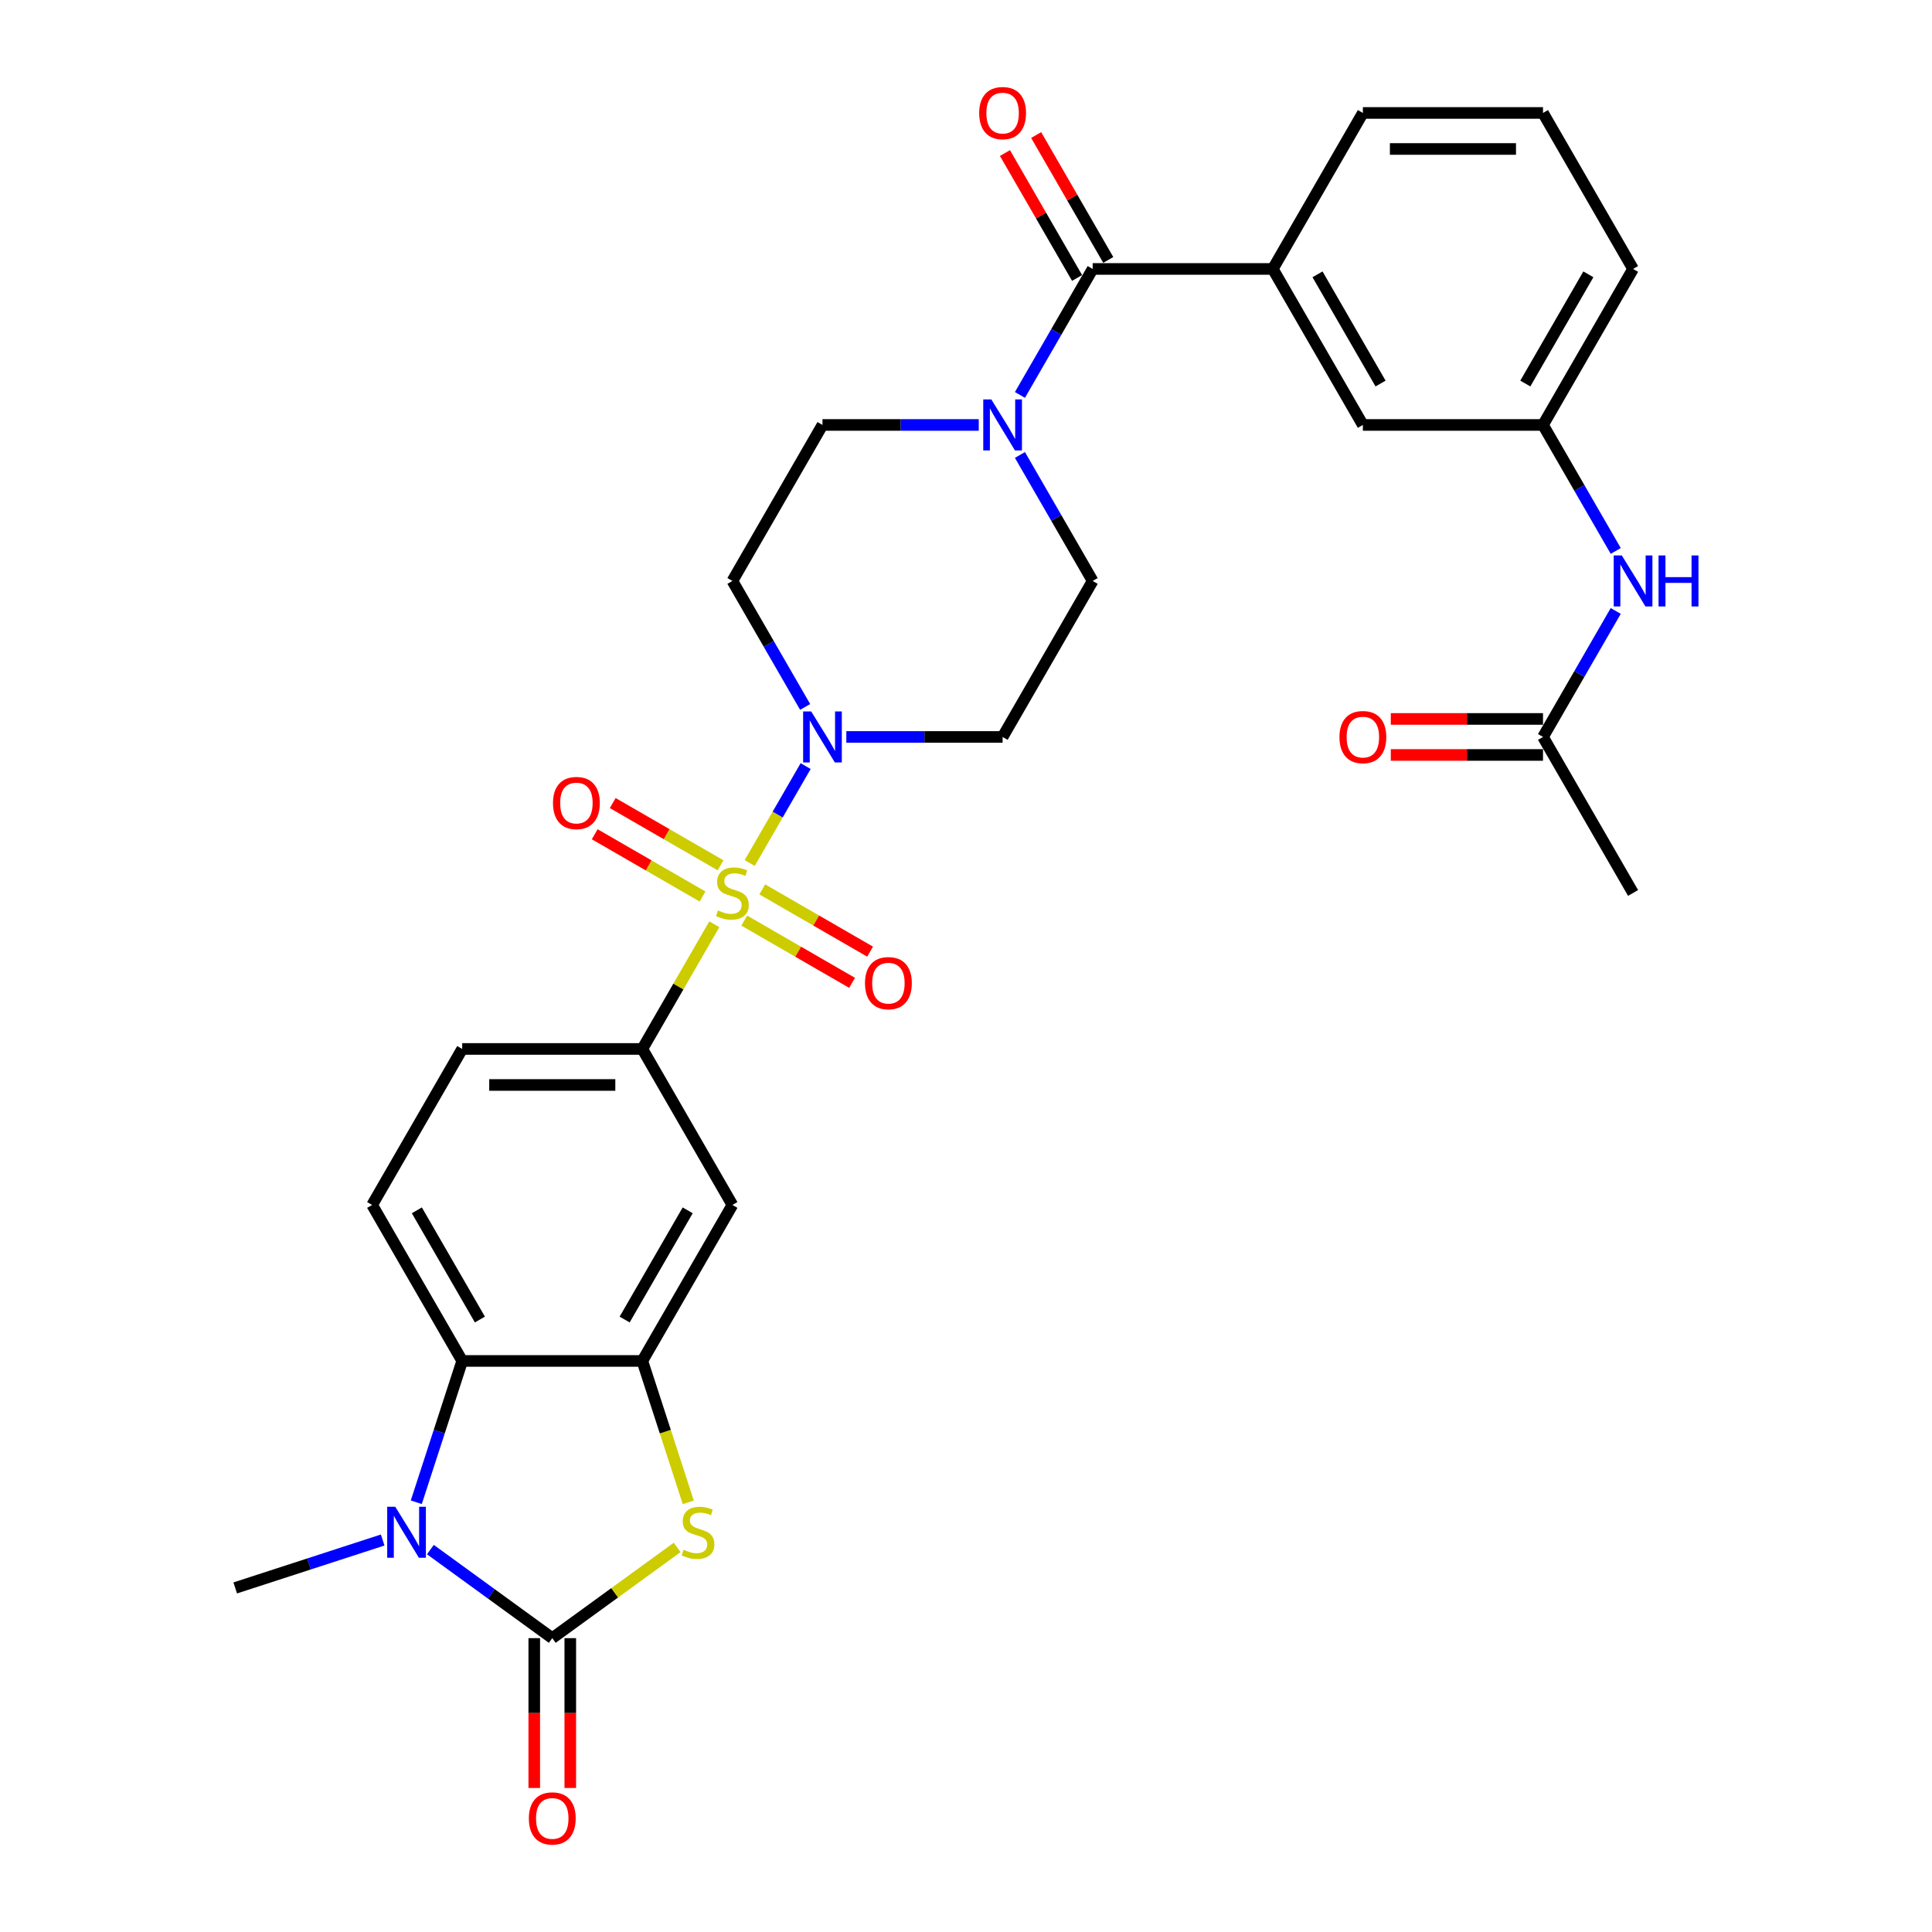 <?xml version='1.0' encoding='iso-8859-1'?>
<svg version='1.1' baseProfile='full'
              xmlns='http://www.w3.org/2000/svg'
                      xmlns:rdkit='http://www.rdkit.org/xml'
                      xmlns:xlink='http://www.w3.org/1999/xlink'
                  xml:space='preserve'
width='1000px' height='1000px' viewBox='0 0 1000 1000'>
<!-- END OF HEADER -->
<rect style='opacity:1.0;fill:#FFFFFF;stroke:none' width='1000' height='1000' x='0' y='0'> </rect>
<path class='bond-3' d='M 388.038,446.693 L 402.519,421.611' style='fill:none;fill-rule:evenodd;stroke:#CCCC00;stroke-width:6px;stroke-linecap:butt;stroke-linejoin:miter;stroke-opacity:1' />
<path class='bond-3' d='M 402.519,421.611 L 417,396.529' style='fill:none;fill-rule:evenodd;stroke:#0000FF;stroke-width:6px;stroke-linecap:butt;stroke-linejoin:miter;stroke-opacity:1' />
<path class='bond-6' d='M 369.736,478.393 L 351.105,510.664' style='fill:none;fill-rule:evenodd;stroke:#CCCC00;stroke-width:6px;stroke-linecap:butt;stroke-linejoin:miter;stroke-opacity:1' />
<path class='bond-6' d='M 351.105,510.664 L 332.473,542.934' style='fill:none;fill-rule:evenodd;stroke:#000000;stroke-width:6px;stroke-linecap:butt;stroke-linejoin:miter;stroke-opacity:1' />
<path class='bond-11' d='M 385.227,476.497 L 413.131,492.608' style='fill:none;fill-rule:evenodd;stroke:#CCCC00;stroke-width:6px;stroke-linecap:butt;stroke-linejoin:miter;stroke-opacity:1' />
<path class='bond-11' d='M 413.131,492.608 L 441.035,508.718' style='fill:none;fill-rule:evenodd;stroke:#FF0000;stroke-width:6px;stroke-linecap:butt;stroke-linejoin:miter;stroke-opacity:1' />
<path class='bond-11' d='M 394.55,460.348 L 422.455,476.458' style='fill:none;fill-rule:evenodd;stroke:#CCCC00;stroke-width:6px;stroke-linecap:butt;stroke-linejoin:miter;stroke-opacity:1' />
<path class='bond-11' d='M 422.455,476.458 L 450.359,492.569' style='fill:none;fill-rule:evenodd;stroke:#FF0000;stroke-width:6px;stroke-linecap:butt;stroke-linejoin:miter;stroke-opacity:1' />
<path class='bond-12' d='M 372.957,447.881 L 345.053,431.77' style='fill:none;fill-rule:evenodd;stroke:#CCCC00;stroke-width:6px;stroke-linecap:butt;stroke-linejoin:miter;stroke-opacity:1' />
<path class='bond-12' d='M 345.053,431.77 L 317.148,415.66' style='fill:none;fill-rule:evenodd;stroke:#FF0000;stroke-width:6px;stroke-linecap:butt;stroke-linejoin:miter;stroke-opacity:1' />
<path class='bond-12' d='M 363.633,464.03 L 335.729,447.919' style='fill:none;fill-rule:evenodd;stroke:#CCCC00;stroke-width:6px;stroke-linecap:butt;stroke-linejoin:miter;stroke-opacity:1' />
<path class='bond-12' d='M 335.729,447.919 L 307.825,431.809' style='fill:none;fill-rule:evenodd;stroke:#FF0000;stroke-width:6px;stroke-linecap:butt;stroke-linejoin:miter;stroke-opacity:1' />
<path class='bond-0' d='M 285.855,847.902 L 318.172,824.422' style='fill:none;fill-rule:evenodd;stroke:#000000;stroke-width:6px;stroke-linecap:butt;stroke-linejoin:miter;stroke-opacity:1' />
<path class='bond-0' d='M 318.172,824.422 L 350.488,800.943' style='fill:none;fill-rule:evenodd;stroke:#CCCC00;stroke-width:6px;stroke-linecap:butt;stroke-linejoin:miter;stroke-opacity:1' />
<path class='bond-16' d='M 276.531,847.902 L 276.531,886.679' style='fill:none;fill-rule:evenodd;stroke:#000000;stroke-width:6px;stroke-linecap:butt;stroke-linejoin:miter;stroke-opacity:1' />
<path class='bond-16' d='M 276.531,886.679 L 276.531,925.456' style='fill:none;fill-rule:evenodd;stroke:#FF0000;stroke-width:6px;stroke-linecap:butt;stroke-linejoin:miter;stroke-opacity:1' />
<path class='bond-16' d='M 295.179,847.902 L 295.179,886.679' style='fill:none;fill-rule:evenodd;stroke:#000000;stroke-width:6px;stroke-linecap:butt;stroke-linejoin:miter;stroke-opacity:1' />
<path class='bond-16' d='M 295.179,886.679 L 295.179,925.456' style='fill:none;fill-rule:evenodd;stroke:#FF0000;stroke-width:6px;stroke-linecap:butt;stroke-linejoin:miter;stroke-opacity:1' />
<path class='bond-33' d='M 285.855,847.902 L 254.312,824.984' style='fill:none;fill-rule:evenodd;stroke:#000000;stroke-width:6px;stroke-linecap:butt;stroke-linejoin:miter;stroke-opacity:1' />
<path class='bond-33' d='M 254.312,824.984 L 222.77,802.067' style='fill:none;fill-rule:evenodd;stroke:#0000FF;stroke-width:6px;stroke-linecap:butt;stroke-linejoin:miter;stroke-opacity:1' />
<path class='bond-1' d='M 215.472,777.565 L 227.354,740.995' style='fill:none;fill-rule:evenodd;stroke:#0000FF;stroke-width:6px;stroke-linecap:butt;stroke-linejoin:miter;stroke-opacity:1' />
<path class='bond-1' d='M 227.354,740.995 L 239.237,704.425' style='fill:none;fill-rule:evenodd;stroke:#000000;stroke-width:6px;stroke-linecap:butt;stroke-linejoin:miter;stroke-opacity:1' />
<path class='bond-26' d='M 198.08,797.109 L 159.916,809.51' style='fill:none;fill-rule:evenodd;stroke:#0000FF;stroke-width:6px;stroke-linecap:butt;stroke-linejoin:miter;stroke-opacity:1' />
<path class='bond-26' d='M 159.916,809.51 L 121.752,821.91' style='fill:none;fill-rule:evenodd;stroke:#000000;stroke-width:6px;stroke-linecap:butt;stroke-linejoin:miter;stroke-opacity:1' />
<path class='bond-2' d='M 356.25,777.602 L 344.362,741.014' style='fill:none;fill-rule:evenodd;stroke:#CCCC00;stroke-width:6px;stroke-linecap:butt;stroke-linejoin:miter;stroke-opacity:1' />
<path class='bond-2' d='M 344.362,741.014 L 332.473,704.425' style='fill:none;fill-rule:evenodd;stroke:#000000;stroke-width:6px;stroke-linecap:butt;stroke-linejoin:miter;stroke-opacity:1' />
<path class='bond-13' d='M 438.055,381.444 L 478.501,381.444' style='fill:none;fill-rule:evenodd;stroke:#0000FF;stroke-width:6px;stroke-linecap:butt;stroke-linejoin:miter;stroke-opacity:1' />
<path class='bond-13' d='M 478.501,381.444 L 518.947,381.444' style='fill:none;fill-rule:evenodd;stroke:#000000;stroke-width:6px;stroke-linecap:butt;stroke-linejoin:miter;stroke-opacity:1' />
<path class='bond-14' d='M 416.742,365.91 L 397.917,333.304' style='fill:none;fill-rule:evenodd;stroke:#0000FF;stroke-width:6px;stroke-linecap:butt;stroke-linejoin:miter;stroke-opacity:1' />
<path class='bond-14' d='M 397.917,333.304 L 379.092,300.698' style='fill:none;fill-rule:evenodd;stroke:#000000;stroke-width:6px;stroke-linecap:butt;stroke-linejoin:miter;stroke-opacity:1' />
<path class='bond-4' d='M 332.473,704.425 L 379.092,623.68' style='fill:none;fill-rule:evenodd;stroke:#000000;stroke-width:6px;stroke-linecap:butt;stroke-linejoin:miter;stroke-opacity:1' />
<path class='bond-4' d='M 323.317,682.99 L 355.95,626.468' style='fill:none;fill-rule:evenodd;stroke:#000000;stroke-width:6px;stroke-linecap:butt;stroke-linejoin:miter;stroke-opacity:1' />
<path class='bond-32' d='M 332.473,704.425 L 239.237,704.425' style='fill:none;fill-rule:evenodd;stroke:#000000;stroke-width:6px;stroke-linecap:butt;stroke-linejoin:miter;stroke-opacity:1' />
<path class='bond-5' d='M 239.237,704.425 L 192.618,623.68' style='fill:none;fill-rule:evenodd;stroke:#000000;stroke-width:6px;stroke-linecap:butt;stroke-linejoin:miter;stroke-opacity:1' />
<path class='bond-5' d='M 248.393,682.99 L 215.76,626.468' style='fill:none;fill-rule:evenodd;stroke:#000000;stroke-width:6px;stroke-linecap:butt;stroke-linejoin:miter;stroke-opacity:1' />
<path class='bond-9' d='M 332.473,542.934 L 379.092,623.68' style='fill:none;fill-rule:evenodd;stroke:#000000;stroke-width:6px;stroke-linecap:butt;stroke-linejoin:miter;stroke-opacity:1' />
<path class='bond-21' d='M 332.473,542.934 L 239.237,542.934' style='fill:none;fill-rule:evenodd;stroke:#000000;stroke-width:6px;stroke-linecap:butt;stroke-linejoin:miter;stroke-opacity:1' />
<path class='bond-21' d='M 318.488,561.582 L 253.222,561.582' style='fill:none;fill-rule:evenodd;stroke:#000000;stroke-width:6px;stroke-linecap:butt;stroke-linejoin:miter;stroke-opacity:1' />
<path class='bond-7' d='M 565.565,139.207 L 546.74,171.813' style='fill:none;fill-rule:evenodd;stroke:#000000;stroke-width:6px;stroke-linecap:butt;stroke-linejoin:miter;stroke-opacity:1' />
<path class='bond-7' d='M 546.74,171.813 L 527.915,204.42' style='fill:none;fill-rule:evenodd;stroke:#0000FF;stroke-width:6px;stroke-linecap:butt;stroke-linejoin:miter;stroke-opacity:1' />
<path class='bond-10' d='M 565.565,139.207 L 658.802,139.207' style='fill:none;fill-rule:evenodd;stroke:#000000;stroke-width:6px;stroke-linecap:butt;stroke-linejoin:miter;stroke-opacity:1' />
<path class='bond-23' d='M 573.64,134.546 L 554.976,102.219' style='fill:none;fill-rule:evenodd;stroke:#000000;stroke-width:6px;stroke-linecap:butt;stroke-linejoin:miter;stroke-opacity:1' />
<path class='bond-23' d='M 554.976,102.219 L 536.313,69.893' style='fill:none;fill-rule:evenodd;stroke:#FF0000;stroke-width:6px;stroke-linecap:butt;stroke-linejoin:miter;stroke-opacity:1' />
<path class='bond-23' d='M 557.491,143.869 L 538.827,111.543' style='fill:none;fill-rule:evenodd;stroke:#000000;stroke-width:6px;stroke-linecap:butt;stroke-linejoin:miter;stroke-opacity:1' />
<path class='bond-23' d='M 538.827,111.543 L 520.163,79.216' style='fill:none;fill-rule:evenodd;stroke:#FF0000;stroke-width:6px;stroke-linecap:butt;stroke-linejoin:miter;stroke-opacity:1' />
<path class='bond-8' d='M 506.602,219.953 L 466.156,219.953' style='fill:none;fill-rule:evenodd;stroke:#0000FF;stroke-width:6px;stroke-linecap:butt;stroke-linejoin:miter;stroke-opacity:1' />
<path class='bond-8' d='M 466.156,219.953 L 425.71,219.953' style='fill:none;fill-rule:evenodd;stroke:#000000;stroke-width:6px;stroke-linecap:butt;stroke-linejoin:miter;stroke-opacity:1' />
<path class='bond-31' d='M 527.915,235.486 L 546.74,268.092' style='fill:none;fill-rule:evenodd;stroke:#0000FF;stroke-width:6px;stroke-linecap:butt;stroke-linejoin:miter;stroke-opacity:1' />
<path class='bond-31' d='M 546.74,268.092 L 565.565,300.698' style='fill:none;fill-rule:evenodd;stroke:#000000;stroke-width:6px;stroke-linecap:butt;stroke-linejoin:miter;stroke-opacity:1' />
<path class='bond-22' d='M 658.802,139.207 L 705.42,219.953' style='fill:none;fill-rule:evenodd;stroke:#000000;stroke-width:6px;stroke-linecap:butt;stroke-linejoin:miter;stroke-opacity:1' />
<path class='bond-22' d='M 681.944,141.996 L 714.577,198.517' style='fill:none;fill-rule:evenodd;stroke:#000000;stroke-width:6px;stroke-linecap:butt;stroke-linejoin:miter;stroke-opacity:1' />
<path class='bond-27' d='M 658.802,139.207 L 705.42,58.462' style='fill:none;fill-rule:evenodd;stroke:#000000;stroke-width:6px;stroke-linecap:butt;stroke-linejoin:miter;stroke-opacity:1' />
<path class='bond-19' d='M 518.947,381.444 L 565.565,300.698' style='fill:none;fill-rule:evenodd;stroke:#000000;stroke-width:6px;stroke-linecap:butt;stroke-linejoin:miter;stroke-opacity:1' />
<path class='bond-20' d='M 379.092,300.698 L 425.71,219.953' style='fill:none;fill-rule:evenodd;stroke:#000000;stroke-width:6px;stroke-linecap:butt;stroke-linejoin:miter;stroke-opacity:1' />
<path class='bond-15' d='M 192.618,623.68 L 239.237,542.934' style='fill:none;fill-rule:evenodd;stroke:#000000;stroke-width:6px;stroke-linecap:butt;stroke-linejoin:miter;stroke-opacity:1' />
<path class='bond-17' d='M 798.657,381.444 L 817.482,348.837' style='fill:none;fill-rule:evenodd;stroke:#000000;stroke-width:6px;stroke-linecap:butt;stroke-linejoin:miter;stroke-opacity:1' />
<path class='bond-17' d='M 817.482,348.837 L 836.307,316.231' style='fill:none;fill-rule:evenodd;stroke:#0000FF;stroke-width:6px;stroke-linecap:butt;stroke-linejoin:miter;stroke-opacity:1' />
<path class='bond-25' d='M 798.657,372.12 L 759.265,372.12' style='fill:none;fill-rule:evenodd;stroke:#000000;stroke-width:6px;stroke-linecap:butt;stroke-linejoin:miter;stroke-opacity:1' />
<path class='bond-25' d='M 759.265,372.12 L 719.872,372.12' style='fill:none;fill-rule:evenodd;stroke:#FF0000;stroke-width:6px;stroke-linecap:butt;stroke-linejoin:miter;stroke-opacity:1' />
<path class='bond-25' d='M 798.657,390.767 L 759.265,390.767' style='fill:none;fill-rule:evenodd;stroke:#000000;stroke-width:6px;stroke-linecap:butt;stroke-linejoin:miter;stroke-opacity:1' />
<path class='bond-25' d='M 759.265,390.767 L 719.872,390.767' style='fill:none;fill-rule:evenodd;stroke:#FF0000;stroke-width:6px;stroke-linecap:butt;stroke-linejoin:miter;stroke-opacity:1' />
<path class='bond-29' d='M 798.657,381.444 L 845.275,462.189' style='fill:none;fill-rule:evenodd;stroke:#000000;stroke-width:6px;stroke-linecap:butt;stroke-linejoin:miter;stroke-opacity:1' />
<path class='bond-18' d='M 836.307,285.165 L 817.482,252.559' style='fill:none;fill-rule:evenodd;stroke:#0000FF;stroke-width:6px;stroke-linecap:butt;stroke-linejoin:miter;stroke-opacity:1' />
<path class='bond-18' d='M 817.482,252.559 L 798.657,219.953' style='fill:none;fill-rule:evenodd;stroke:#000000;stroke-width:6px;stroke-linecap:butt;stroke-linejoin:miter;stroke-opacity:1' />
<path class='bond-24' d='M 705.42,219.953 L 798.657,219.953' style='fill:none;fill-rule:evenodd;stroke:#000000;stroke-width:6px;stroke-linecap:butt;stroke-linejoin:miter;stroke-opacity:1' />
<path class='bond-34' d='M 798.657,219.953 L 845.275,139.207' style='fill:none;fill-rule:evenodd;stroke:#000000;stroke-width:6px;stroke-linecap:butt;stroke-linejoin:miter;stroke-opacity:1' />
<path class='bond-34' d='M 789.501,198.517 L 822.134,141.996' style='fill:none;fill-rule:evenodd;stroke:#000000;stroke-width:6px;stroke-linecap:butt;stroke-linejoin:miter;stroke-opacity:1' />
<path class='bond-28' d='M 705.42,58.462 L 798.657,58.462' style='fill:none;fill-rule:evenodd;stroke:#000000;stroke-width:6px;stroke-linecap:butt;stroke-linejoin:miter;stroke-opacity:1' />
<path class='bond-28' d='M 719.406,77.109 L 784.672,77.109' style='fill:none;fill-rule:evenodd;stroke:#000000;stroke-width:6px;stroke-linecap:butt;stroke-linejoin:miter;stroke-opacity:1' />
<path class='bond-30' d='M 798.657,58.462 L 845.275,139.207' style='fill:none;fill-rule:evenodd;stroke:#000000;stroke-width:6px;stroke-linecap:butt;stroke-linejoin:miter;stroke-opacity:1' />
<path  class='atom-0' d='M 371.633 471.252
Q 371.931 471.363, 373.162 471.886
Q 374.393 472.408, 375.735 472.743
Q 377.115 473.042, 378.458 473.042
Q 380.957 473.042, 382.411 471.848
Q 383.866 470.617, 383.866 468.492
Q 383.866 467.037, 383.12 466.142
Q 382.411 465.247, 381.292 464.762
Q 380.173 464.277, 378.309 463.718
Q 375.959 463.009, 374.542 462.338
Q 373.162 461.667, 372.155 460.25
Q 371.185 458.832, 371.185 456.446
Q 371.185 453.126, 373.423 451.075
Q 375.698 449.024, 380.173 449.024
Q 383.232 449.024, 386.7 450.478
L 385.842 453.35
Q 382.672 452.045, 380.285 452.045
Q 377.712 452.045, 376.295 453.126
Q 374.878 454.171, 374.915 455.998
Q 374.915 457.415, 375.623 458.273
Q 376.369 459.131, 377.414 459.616
Q 378.495 460.1, 380.285 460.66
Q 382.672 461.406, 384.089 462.152
Q 385.507 462.897, 386.513 464.427
Q 387.558 465.918, 387.558 468.492
Q 387.558 472.147, 385.096 474.123
Q 382.672 476.063, 378.607 476.063
Q 376.257 476.063, 374.467 475.54
Q 372.714 475.056, 370.626 474.198
L 371.633 471.252
' fill='#CCCC00'/>
<path  class='atom-2' d='M 204.588 779.896
L 213.241 793.882
Q 214.099 795.261, 215.478 797.76
Q 216.858 800.259, 216.933 800.408
L 216.933 779.896
L 220.439 779.896
L 220.439 806.301
L 216.821 806.301
L 207.535 791.01
Q 206.453 789.22, 205.297 787.169
Q 204.178 785.117, 203.843 784.483
L 203.843 806.301
L 200.411 806.301
L 200.411 779.896
L 204.588 779.896
' fill='#0000FF'/>
<path  class='atom-3' d='M 353.826 802.161
Q 354.125 802.273, 355.355 802.795
Q 356.586 803.317, 357.929 803.653
Q 359.309 803.951, 360.651 803.951
Q 363.15 803.951, 364.604 802.758
Q 366.059 801.527, 366.059 799.401
Q 366.059 797.947, 365.313 797.052
Q 364.604 796.157, 363.486 795.672
Q 362.367 795.187, 360.502 794.627
Q 358.152 793.919, 356.735 793.248
Q 355.355 792.576, 354.348 791.159
Q 353.379 789.742, 353.379 787.355
Q 353.379 784.036, 355.616 781.985
Q 357.891 779.933, 362.367 779.933
Q 365.425 779.933, 368.893 781.388
L 368.036 784.26
Q 364.866 782.954, 362.479 782.954
Q 359.905 782.954, 358.488 784.036
Q 357.071 785.08, 357.108 786.907
Q 357.108 788.325, 357.817 789.182
Q 358.563 790.04, 359.607 790.525
Q 360.689 791.01, 362.479 791.569
Q 364.866 792.315, 366.283 793.061
Q 367.7 793.807, 368.707 795.336
Q 369.751 796.828, 369.751 799.401
Q 369.751 803.056, 367.29 805.033
Q 364.866 806.972, 360.8 806.972
Q 358.451 806.972, 356.661 806.45
Q 354.908 805.965, 352.819 805.107
L 353.826 802.161
' fill='#CCCC00'/>
<path  class='atom-4' d='M 419.874 368.241
L 428.526 382.227
Q 429.384 383.607, 430.764 386.105
Q 432.144 388.604, 432.218 388.753
L 432.218 368.241
L 435.724 368.241
L 435.724 394.646
L 432.106 394.646
L 422.82 379.355
Q 421.738 377.565, 420.582 375.514
Q 419.463 373.462, 419.128 372.828
L 419.128 394.646
L 415.697 394.646
L 415.697 368.241
L 419.874 368.241
' fill='#0000FF'/>
<path  class='atom-9' d='M 513.11 206.75
L 521.763 220.736
Q 522.62 222.116, 524 224.615
Q 525.38 227.113, 525.455 227.263
L 525.455 206.75
L 528.961 206.75
L 528.961 233.155
L 525.343 233.155
L 516.057 217.864
Q 514.975 216.074, 513.819 214.023
Q 512.7 211.972, 512.364 211.338
L 512.364 233.155
L 508.933 233.155
L 508.933 206.75
L 513.11 206.75
' fill='#0000FF'/>
<path  class='atom-12' d='M 447.716 508.882
Q 447.716 502.542, 450.849 498.999
Q 453.982 495.456, 459.837 495.456
Q 465.692 495.456, 468.825 498.999
Q 471.958 502.542, 471.958 508.882
Q 471.958 515.297, 468.788 518.951
Q 465.618 522.569, 459.837 522.569
Q 454.019 522.569, 450.849 518.951
Q 447.716 515.334, 447.716 508.882
M 459.837 519.585
Q 463.865 519.585, 466.028 516.9
Q 468.229 514.178, 468.229 508.882
Q 468.229 503.698, 466.028 501.087
Q 463.865 498.439, 459.837 498.439
Q 455.809 498.439, 453.609 501.05
Q 451.446 503.661, 451.446 508.882
Q 451.446 514.215, 453.609 516.9
Q 455.809 519.585, 459.837 519.585
' fill='#FF0000'/>
<path  class='atom-13' d='M 286.226 415.645
Q 286.226 409.305, 289.358 405.762
Q 292.491 402.219, 298.346 402.219
Q 304.202 402.219, 307.334 405.762
Q 310.467 409.305, 310.467 415.645
Q 310.467 422.06, 307.297 425.715
Q 304.127 429.332, 298.346 429.332
Q 292.529 429.332, 289.358 425.715
Q 286.226 422.097, 286.226 415.645
M 298.346 426.349
Q 302.374 426.349, 304.537 423.663
Q 306.738 420.941, 306.738 415.645
Q 306.738 410.461, 304.537 407.851
Q 302.374 405.203, 298.346 405.203
Q 294.319 405.203, 292.118 407.813
Q 289.955 410.424, 289.955 415.645
Q 289.955 420.978, 292.118 423.663
Q 294.319 426.349, 298.346 426.349
' fill='#FF0000'/>
<path  class='atom-17' d='M 273.734 941.213
Q 273.734 934.873, 276.867 931.33
Q 280 927.787, 285.855 927.787
Q 291.71 927.787, 294.843 931.33
Q 297.976 934.873, 297.976 941.213
Q 297.976 947.628, 294.806 951.282
Q 291.636 954.9, 285.855 954.9
Q 280.037 954.9, 276.867 951.282
Q 273.734 947.665, 273.734 941.213
M 285.855 951.916
Q 289.883 951.916, 292.046 949.231
Q 294.246 946.509, 294.246 941.213
Q 294.246 936.029, 292.046 933.418
Q 289.883 930.77, 285.855 930.77
Q 281.827 930.77, 279.627 933.381
Q 277.464 935.992, 277.464 941.213
Q 277.464 946.546, 279.627 949.231
Q 281.827 951.916, 285.855 951.916
' fill='#FF0000'/>
<path  class='atom-19' d='M 839.439 287.496
L 848.091 301.481
Q 848.949 302.861, 850.329 305.36
Q 851.709 307.859, 851.783 308.008
L 851.783 287.496
L 855.289 287.496
L 855.289 313.9
L 851.671 313.9
L 842.385 298.61
Q 841.304 296.82, 840.147 294.768
Q 839.029 292.717, 838.693 292.083
L 838.693 313.9
L 835.262 313.9
L 835.262 287.496
L 839.439 287.496
' fill='#0000FF'/>
<path  class='atom-19' d='M 858.459 287.496
L 862.039 287.496
L 862.039 298.722
L 875.54 298.722
L 875.54 287.496
L 879.12 287.496
L 879.12 313.9
L 875.54 313.9
L 875.54 301.705
L 862.039 301.705
L 862.039 313.9
L 858.459 313.9
L 858.459 287.496
' fill='#0000FF'/>
<path  class='atom-24' d='M 506.826 58.537
Q 506.826 52.197, 509.959 48.654
Q 513.092 45.111, 518.947 45.111
Q 524.802 45.111, 527.935 48.654
Q 531.068 52.197, 531.068 58.537
Q 531.068 64.951, 527.898 68.606
Q 524.728 72.224, 518.947 72.224
Q 513.129 72.224, 509.959 68.606
Q 506.826 64.989, 506.826 58.537
M 518.947 69.24
Q 522.975 69.24, 525.138 66.555
Q 527.338 63.833, 527.338 58.537
Q 527.338 53.353, 525.138 50.742
Q 522.975 48.094, 518.947 48.094
Q 514.919 48.094, 512.719 50.705
Q 510.556 53.315, 510.556 58.537
Q 510.556 63.87, 512.719 66.555
Q 514.919 69.24, 518.947 69.24
' fill='#FF0000'/>
<path  class='atom-26' d='M 693.3 381.518
Q 693.3 375.178, 696.432 371.635
Q 699.565 368.092, 705.42 368.092
Q 711.276 368.092, 714.408 371.635
Q 717.541 375.178, 717.541 381.518
Q 717.541 387.933, 714.371 391.588
Q 711.201 395.205, 705.42 395.205
Q 699.602 395.205, 696.432 391.588
Q 693.3 387.97, 693.3 381.518
M 705.42 392.222
Q 709.448 392.222, 711.611 389.536
Q 713.812 386.814, 713.812 381.518
Q 713.812 376.334, 711.611 373.724
Q 709.448 371.076, 705.42 371.076
Q 701.393 371.076, 699.192 373.686
Q 697.029 376.297, 697.029 381.518
Q 697.029 386.851, 699.192 389.536
Q 701.393 392.222, 705.42 392.222
' fill='#FF0000'/>
</svg>
